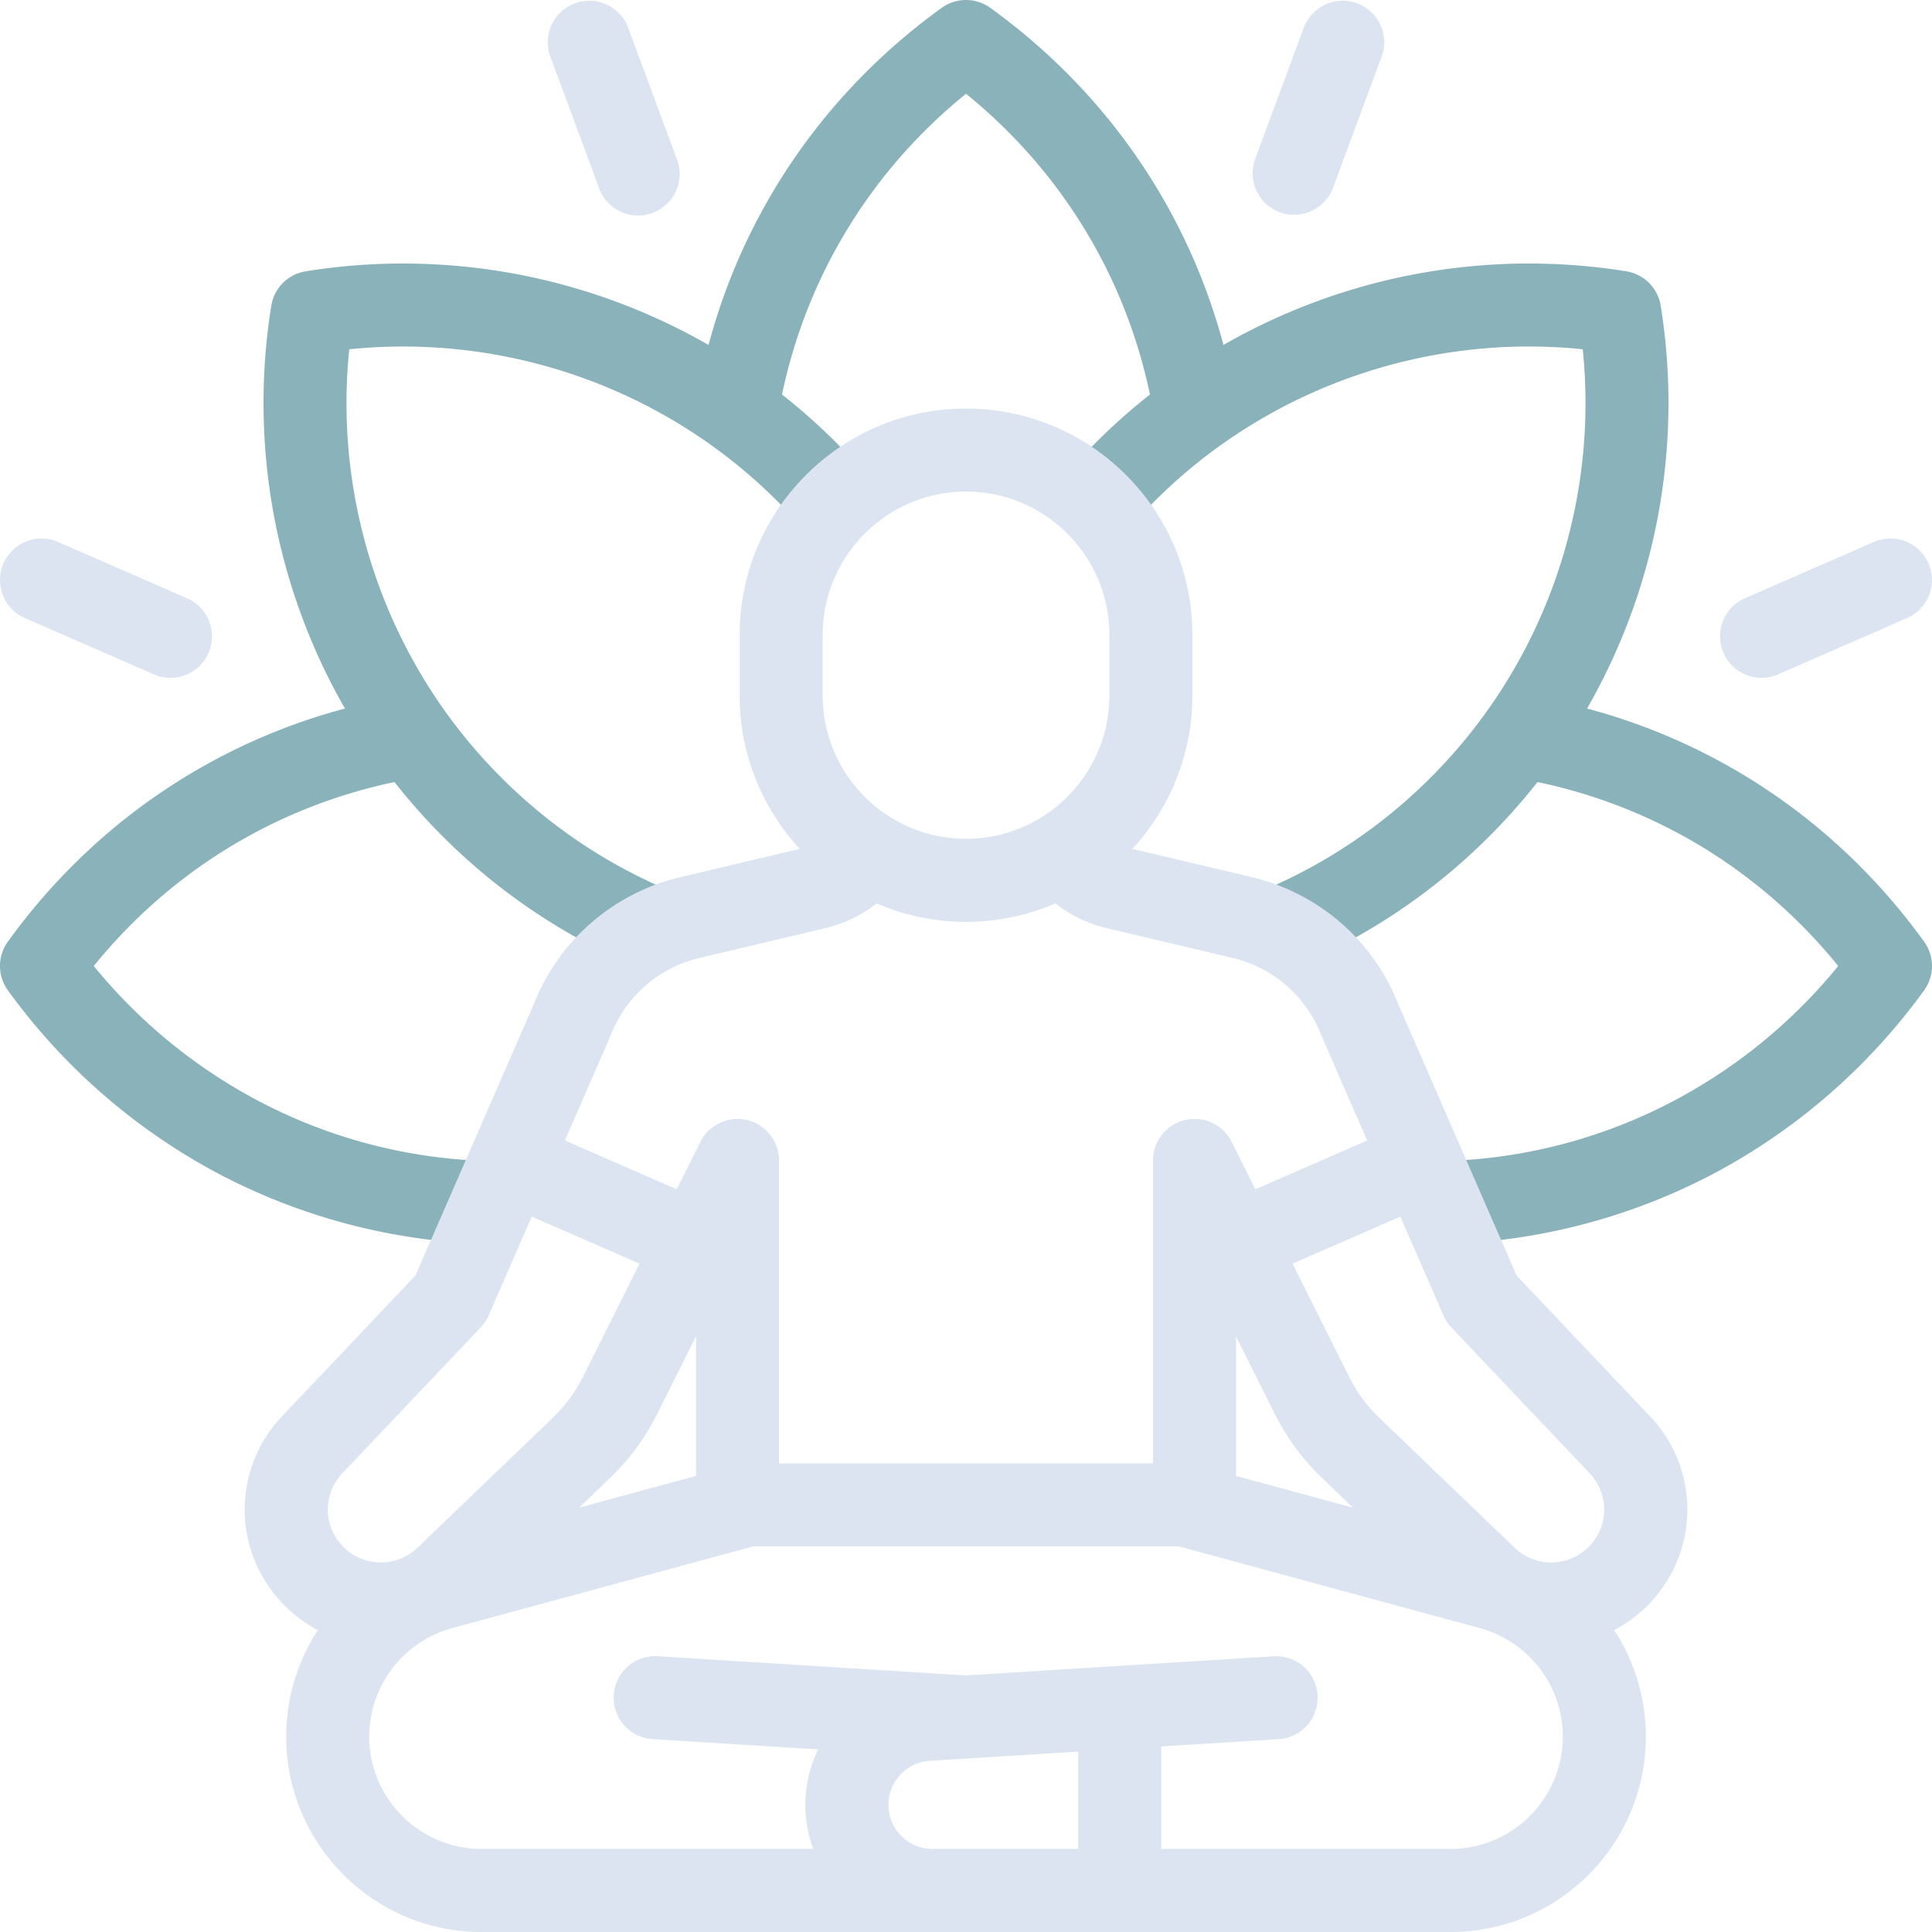 <svg xmlns="http://www.w3.org/2000/svg" fill="none" viewBox="0 0 96 96"><path fill="#89B2BB" d="M95.61 46.793c-4.15-5.752-10.02-9.79-16.75-11.586a30.506 30.506 0 0 0 3.659-20.019 2.063 2.063 0 0 0-1.707-1.707 30.503 30.503 0 0 0-20.019 3.659C58.997 10.41 54.959 4.54 49.207.39a2.063 2.063 0 0 0-2.414 0c-5.752 4.15-9.79 10.02-11.586 16.75a30.505 30.505 0 0 0-20.019-3.659 2.062 2.062 0 0 0-1.707 1.707 30.506 30.506 0 0 0 3.659 20.019C10.41 37.002 4.54 41.04.39 46.793c-.52.72-.52 1.693 0 2.414a30.666 30.666 0 0 0 10.333 9.043A30.428 30.428 0 0 0 24.43 61.82l.08-4.124a25.922 25.922 0 0 1-11.841-3.084A26.527 26.527 0 0 1 4.66 48c3.814-4.705 9.039-7.903 14.942-9.14.735.935 1.527 1.83 2.377 2.68a30.17 30.17 0 0 0 9.802 6.567l1.582-3.81a26.07 26.07 0 0 1-8.468-5.674c-5.584-5.585-8.344-13.439-7.541-21.267 7.828-.804 15.683 1.957 21.267 7.541.461.462.918.955 1.357 1.466l3.128-2.689a30.136 30.136 0 0 0-4.248-4.07C40.096 13.699 43.294 8.473 48 4.659c4.706 3.814 7.904 9.04 9.141 14.944a30.086 30.086 0 0 0-4.246 4.07l3.127 2.69c.458-.532.902-1.011 1.357-1.467 5.584-5.584 13.44-8.345 21.267-7.541.803 7.828-1.957 15.682-7.542 21.266a26.068 26.068 0 0 1-8.467 5.675l1.582 3.81a30.174 30.174 0 0 0 9.802-6.568c.85-.85 1.642-1.745 2.377-2.679C82.3 40.096 87.525 43.293 91.34 48a26.525 26.525 0 0 1-8.01 6.614 25.922 25.922 0 0 1-11.842 3.084l.08 4.124a30.426 30.426 0 0 0 13.708-3.572 30.663 30.663 0 0 0 10.333-9.042 2.06 2.06 0 0 0 0-2.414Z"/><path fill="#DBE4F0" d="m75.36 63.383-5.87-13.46a10.385 10.385 0 0 0-7.287-6.336l-5.94-1.406a11.204 11.204 0 0 0 2.987-7.624V31.55c0-6.203-5.046-11.248-11.249-11.248-6.202 0-11.248 5.046-11.248 11.248v3.007c0 2.94 1.135 5.618 2.987 7.624l-5.94 1.406a10.385 10.385 0 0 0-7.288 6.336l-5.87 13.46-6.618 6.982a6.716 6.716 0 0 0-.156 9.121A6.755 6.755 0 0 0 15.796 81a9.684 9.684 0 0 0-1.575 5.292c0 5.353 4.355 9.709 9.709 9.709h48.143c5.354 0 9.709-4.356 9.709-9.71A9.683 9.683 0 0 0 80.206 81a6.756 6.756 0 0 0 1.929-1.514 6.716 6.716 0 0 0-.156-9.121l-6.618-6.981ZM40.879 31.55c0-3.928 3.196-7.124 7.123-7.124 3.928 0 7.123 3.196 7.123 7.124v3.007c0 3.928-3.195 7.123-7.123 7.123-3.927 0-7.123-3.195-7.123-7.123V31.55ZM30.344 51.448a6.262 6.262 0 0 1 4.406-3.847l6.257-1.48a6.645 6.645 0 0 0 2.556-1.23c1.362.587 2.863.915 4.438.915 1.576 0 3.077-.328 4.44-.915a6.645 6.645 0 0 0 2.555 1.23l6.257 1.48a6.262 6.262 0 0 1 4.405 3.847c.011.029 2.275 5.223 2.275 5.223l-5.554 2.424-1.18-2.357a2.063 2.063 0 0 0-3.907.922v15.054H38.71V57.66a2.063 2.063 0 0 0-3.907-.922l-1.179 2.357-5.555-2.425s2.265-5.194 2.276-5.222Zm33.008 18.82a11.512 11.512 0 0 0 2.289 3.122l1.588 1.525-5.812-1.578v-6.94l1.935 3.87Zm-28.767-3.87v6.939l-5.811 1.578 1.596-1.533c.932-.905 1.7-1.953 2.28-3.115l1.935-3.87ZM16.956 76.752a2.613 2.613 0 0 1 .06-3.55l6.869-7.244c.165-.174.298-.375.394-.595l2.142-4.912 5.356 2.338-2.816 5.633a7.363 7.363 0 0 1-1.456 1.992l-6.761 6.491c-.52.5-1.205.76-1.927.73a2.606 2.606 0 0 1-1.86-.883Zm36.62 15.122h-7.24a2.194 2.194 0 0 1-2.191-2.192c0-1.155.903-2.116 2.056-2.187l7.375-.459v4.838Zm18.497 0H57.7v-5.094l5.883-.365a2.063 2.063 0 0 0-.256-4.117L48 83.25l-15.326-.953a2.063 2.063 0 0 0-.256 4.118l8.237.511a6.288 6.288 0 0 0-.244 4.948H23.93a5.59 5.59 0 0 1-5.584-5.584 5.595 5.595 0 0 1 4.12-5.389l14.963-4.063h21.145l14.962 4.063a5.595 5.595 0 0 1 4.12 5.389 5.59 5.59 0 0 1-5.583 5.584Zm6.973-15.123c-.478.541-1.14.855-1.86.884-.72.03-1.406-.23-1.927-.73l-6.753-6.484a7.386 7.386 0 0 1-1.465-2l-2.816-5.632 5.357-2.338 2.142 4.912c.096.22.229.42.394.595l6.868 7.244c.944.996.97 2.522.06 3.55ZM63.589 10.544a2.063 2.063 0 0 0 2.65-1.217l2.426-6.547a2.063 2.063 0 0 0-3.868-1.434l-2.426 6.547a2.063 2.063 0 0 0 1.218 2.651ZM95.826 27.997a2.063 2.063 0 0 0-2.715-1.066l-6.459 2.82a2.063 2.063 0 0 0 1.65 3.78l6.46-2.82a2.063 2.063 0 0 0 1.064-2.714ZM29.76 9.327a2.063 2.063 0 1 0 3.868-1.434l-2.426-6.547a2.063 2.063 0 0 0-3.868 1.434l2.426 6.547ZM9.347 29.75l-6.459-2.819a2.062 2.062 0 1 0-1.65 3.78l6.46 2.82a2.063 2.063 0 0 0 1.65-3.78Z"/></svg>